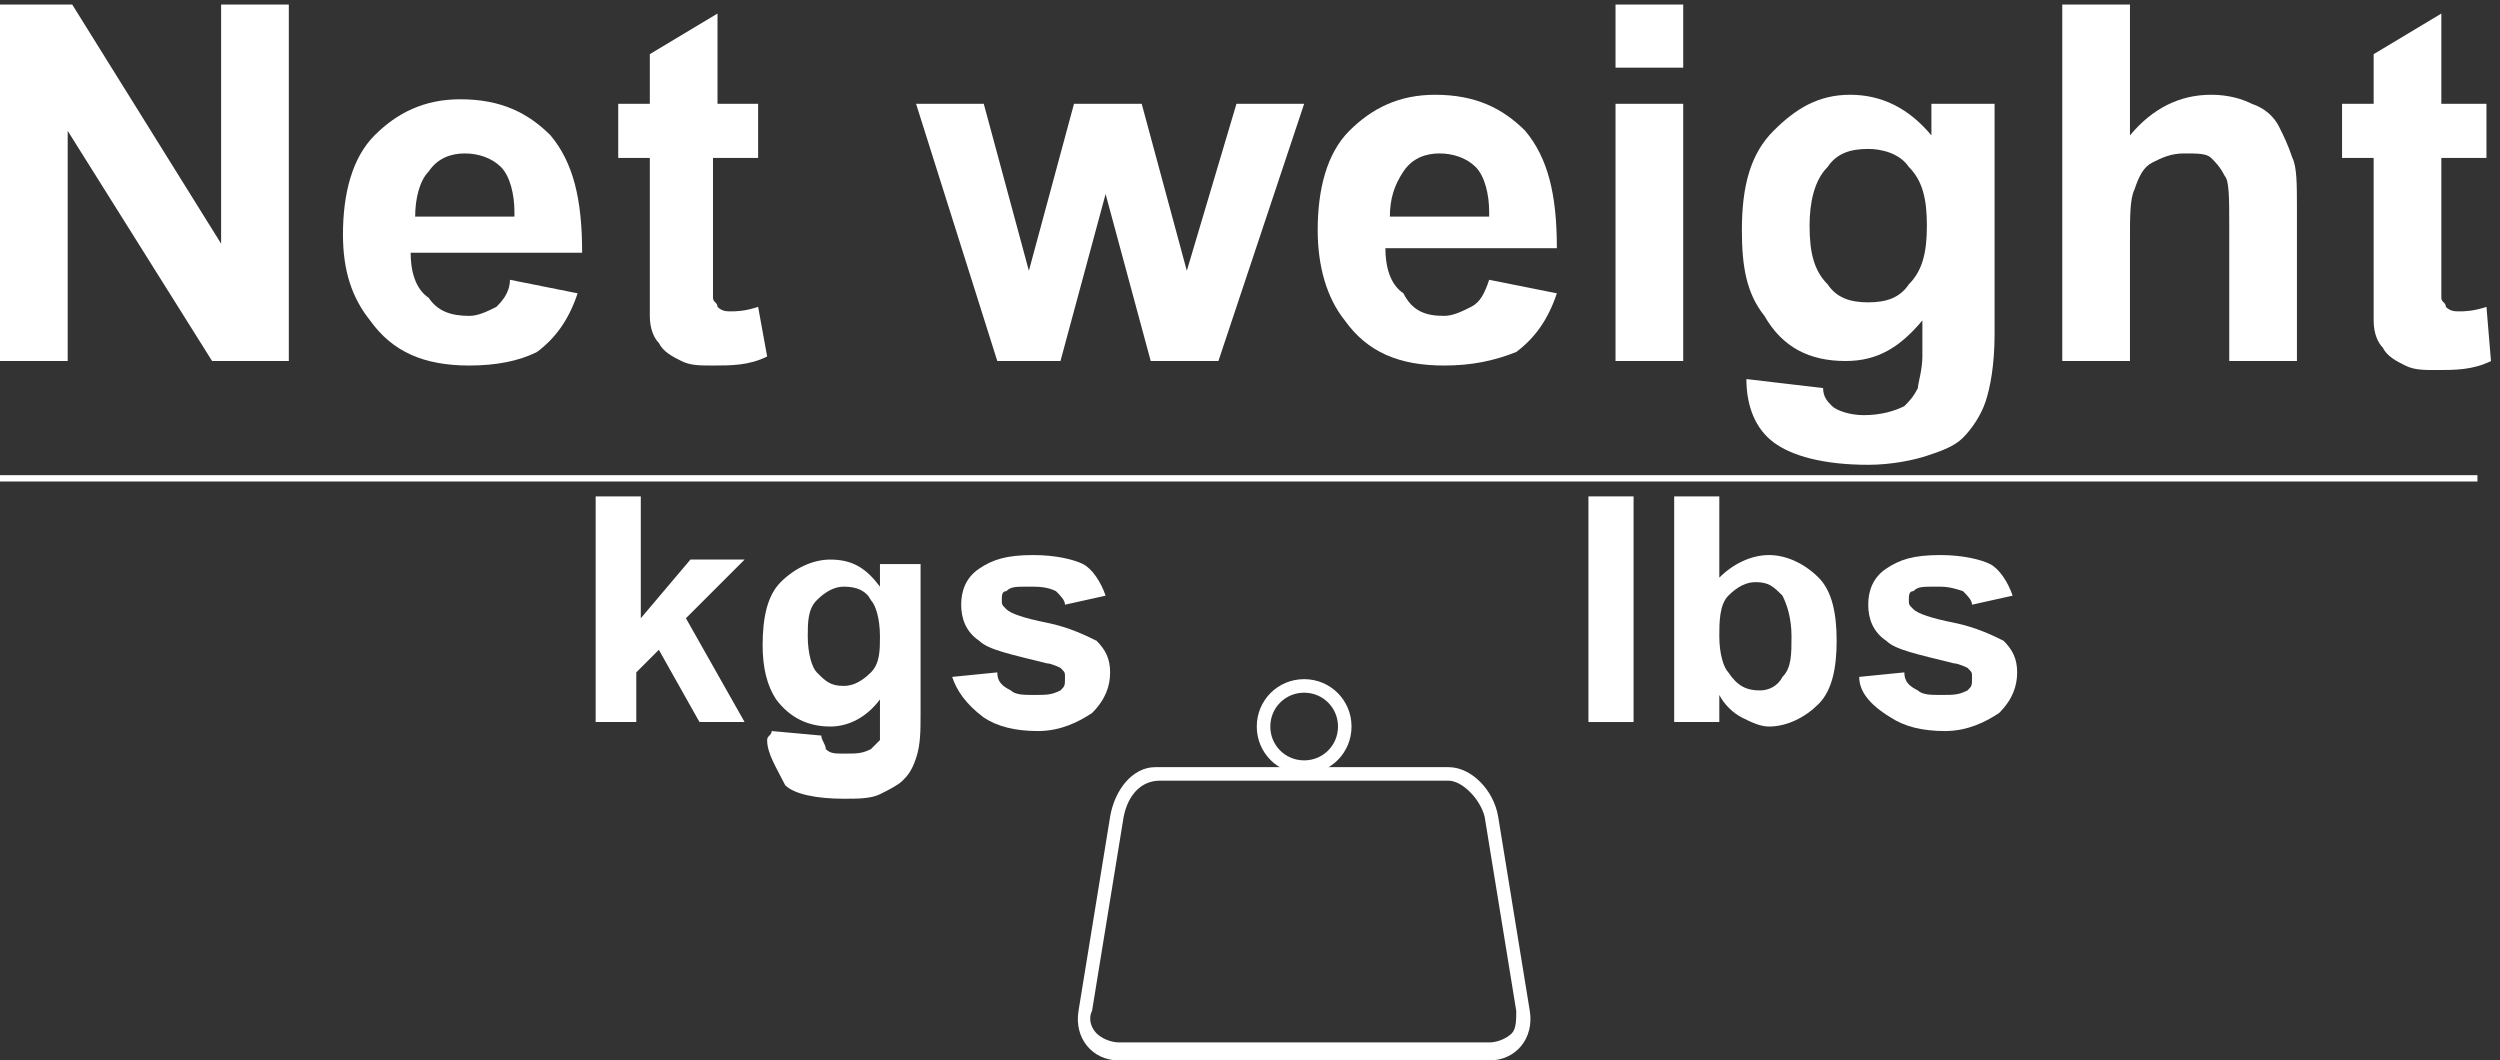 <?xml version="1.0" encoding="utf-8"?>
<!-- Generator: Adobe Illustrator 26.3.1, SVG Export Plug-In . SVG Version: 6.00 Build 0)  -->
<svg version="1.1" id="web_type" xmlns="http://www.w3.org/2000/svg" xmlns:xlink="http://www.w3.org/1999/xlink" x="0px" y="0px"
	 viewBox="0 0 55.4 23.5" style="enable-background:new 0 0 55.4 23.5;" xml:space="preserve">
<rect x="0" y="0" width="55.4" height="23.5" fill="#333333" stroke="none"/>
<style type="text/css">
	.st0{enable-background:new    ;}
	.st1{fill:#FFFFFF;}
	.st2{fill:none;stroke:#FFFFFF;stroke-width:0.3;stroke-miterlimit:10;}
	.st3{fill:none;stroke:#FFFFFF;stroke-width:0.14;stroke-miterlimit:10;}
</style>
<g class="st0">
	<path class="st1" d="M0,8V0.1h1.6l3.3,5.3V0.1h1.5V8H4.7L1.5,2.9V8H0z"/>
	<path class="st1" d="M11.3,6.2l1.5,0.3c-0.2,0.6-0.5,1-0.9,1.3C11.5,8,11,8.1,10.4,8.1c-1,0-1.7-0.3-2.2-1C7.8,6.6,7.6,6,7.6,5.2
		c0-0.9,0.2-1.7,0.7-2.2s1.1-0.8,1.9-0.8c0.9,0,1.5,0.3,2,0.8c0.5,0.6,0.7,1.4,0.7,2.6H9.1c0,0.4,0.1,0.8,0.4,1C9.7,6.9,10,7,10.4,7
		c0.2,0,0.4-0.1,0.6-0.2C11.1,6.7,11.3,6.5,11.3,6.2z M11.4,4.7c0-0.4-0.1-0.8-0.3-1s-0.5-0.3-0.8-0.3S9.7,3.5,9.5,3.8
		C9.3,4,9.2,4.4,9.2,4.8h2.2V4.7z"/>
	<path class="st1" d="M16.8,2.3v1.2h-1v2.3c0,0.5,0,0.7,0,0.8c0,0.1,0.1,0.1,0.1,0.2c0.1,0.1,0.2,0.1,0.3,0.1c0.1,0,0.3,0,0.6-0.1
		L17,7.9c-0.4,0.2-0.8,0.2-1.2,0.2c-0.3,0-0.5,0-0.7-0.1c-0.2-0.1-0.4-0.2-0.5-0.4c-0.1-0.1-0.2-0.3-0.2-0.6c0-0.2,0-0.5,0-1.1V3.5
		h-0.7V2.3h0.7V1.2l1.5-0.9v2C15.9,2.3,16.8,2.3,16.8,2.3z"/>
	<path class="st1" d="M22.1,8l-1.8-5.7h1.5l1,3.7l1-3.7h1.5l1,3.7l1.1-3.7h1.5L27,8h-1.5l-1-3.7l-1,3.7H22.1z"/>
	<path class="st1" d="M33,6.2l1.5,0.3c-0.2,0.6-0.5,1-0.9,1.3c-0.5,0.2-1,0.3-1.6,0.3c-1,0-1.7-0.3-2.2-1c-0.4-0.5-0.6-1.2-0.6-2
		c0-0.9,0.2-1.7,0.7-2.2s1.1-0.8,1.9-0.8c0.9,0,1.5,0.3,2,0.8c0.5,0.6,0.7,1.4,0.7,2.6h-3.8c0,0.4,0.1,0.8,0.4,1
		C31.3,6.9,31.6,7,32,7c0.2,0,0.4-0.1,0.6-0.2S32.9,6.5,33,6.2z M33,4.7c0-0.4-0.1-0.8-0.3-1s-0.5-0.3-0.8-0.3s-0.6,0.1-0.8,0.4
		s-0.3,0.6-0.3,1H33V4.7z"/>
	<path class="st1" d="M35.8,1.5V0.1h1.5v1.4H35.8z M35.8,8V2.3h1.5V8H35.8z"/>
	<path class="st1" d="M38.7,8.4l1.7,0.2c0,0.2,0.1,0.3,0.2,0.4c0.1,0.1,0.4,0.2,0.7,0.2c0.4,0,0.7-0.1,0.9-0.2
		c0.1-0.1,0.2-0.2,0.3-0.4c0-0.1,0.1-0.4,0.1-0.7V7.1c-0.5,0.6-1,0.9-1.7,0.9c-0.8,0-1.4-0.3-1.8-1c-0.4-0.5-0.5-1.1-0.5-1.9
		c0-1,0.2-1.7,0.7-2.2s1-0.8,1.7-0.8s1.3,0.3,1.8,0.9V2.3h1.4v5.1c0,0.7-0.1,1.2-0.2,1.5c-0.1,0.3-0.3,0.6-0.5,0.8S43,10,42.7,10.1
		s-0.8,0.2-1.3,0.2c-1,0-1.7-0.2-2.1-0.5C38.9,9.5,38.7,9,38.7,8.4C38.7,8.5,38.7,8.5,38.7,8.4z M40.1,5c0,0.6,0.1,1,0.4,1.3
		c0.2,0.3,0.5,0.4,0.9,0.4s0.7-0.1,0.9-0.4C42.6,6,42.7,5.6,42.7,5s-0.1-1-0.4-1.3c-0.2-0.3-0.6-0.4-0.9-0.4c-0.4,0-0.7,0.1-0.9,0.4
		C40.2,4,40.1,4.5,40.1,5z"/>
	<path class="st1" d="M47.2,0.1V3c0.5-0.6,1.1-0.9,1.8-0.9c0.4,0,0.7,0.1,0.9,0.2c0.3,0.1,0.5,0.3,0.6,0.5s0.2,0.4,0.3,0.7
		c0.1,0.2,0.1,0.6,0.1,1.1V8h-1.5V5c0-0.6,0-1-0.1-1.1c-0.1-0.2-0.2-0.3-0.3-0.4c-0.1-0.1-0.3-0.1-0.6-0.1s-0.5,0.1-0.7,0.2
		s-0.3,0.3-0.4,0.6c-0.1,0.2-0.1,0.6-0.1,1.1V8h-1.5V0.1H47.2z"/>
	<path class="st1" d="M55.1,2.3v1.2h-1v2.3c0,0.5,0,0.7,0,0.8c0,0.1,0.1,0.1,0.1,0.2c0.1,0.1,0.2,0.1,0.3,0.1s0.3,0,0.6-0.1L55.2,8
		c-0.4,0.2-0.8,0.2-1.2,0.2c-0.3,0-0.5,0-0.7-0.1c-0.2-0.1-0.4-0.2-0.5-0.4c-0.1-0.1-0.2-0.3-0.2-0.6c0-0.2,0-0.5,0-1.1V3.5h-0.7
		V2.3h0.7V1.2l1.5-0.9v2C54.1,2.3,55.1,2.3,55.1,2.3z"/>
</g>
<g class="st0">
	<path class="st1" d="M13.2,16v-5h1v2.7l1.1-1.3h1.2l-1.3,1.3l1.3,2.3h-1l-0.9-1.6l-0.5,0.5V16H13.2z"/>
	<path class="st1" d="M17.1,16.2l1.1,0.1c0,0.1,0.1,0.2,0.1,0.3c0.1,0.1,0.2,0.1,0.4,0.1c0.3,0,0.4,0,0.6-0.1
		c0.1-0.1,0.1-0.1,0.2-0.2c0-0.1,0-0.2,0-0.4v-0.5c-0.3,0.4-0.7,0.6-1.1,0.6c-0.5,0-0.9-0.2-1.2-0.6c-0.2-0.3-0.3-0.7-0.3-1.2
		c0-0.6,0.1-1.1,0.4-1.4c0.3-0.3,0.7-0.5,1.1-0.5c0.5,0,0.8,0.2,1.1,0.6v-0.5h0.9v3.3c0,0.4,0,0.7-0.1,1s-0.2,0.4-0.3,0.5
		s-0.3,0.2-0.5,0.3s-0.5,0.1-0.8,0.1c-0.6,0-1.1-0.1-1.3-0.3c-0.2-0.4-0.4-0.7-0.4-1C17,16.3,17.1,16.3,17.1,16.2z M17.9,14.1
		c0,0.4,0.1,0.7,0.2,0.8c0.2,0.2,0.3,0.3,0.6,0.3c0.2,0,0.4-0.1,0.6-0.3s0.2-0.5,0.2-0.8c0-0.4-0.1-0.7-0.2-0.8
		C19.2,13.1,19,13,18.7,13c-0.2,0-0.4,0.1-0.6,0.3S17.9,13.8,17.9,14.1z"/>
	<path class="st1" d="M21.1,15l1-0.1c0,0.2,0.1,0.3,0.3,0.4c0.1,0.1,0.3,0.1,0.5,0.1c0.3,0,0.4,0,0.6-0.1c0.1-0.1,0.1-0.1,0.1-0.3
		c0-0.1,0-0.1-0.1-0.2c0,0-0.2-0.1-0.3-0.1c-0.8-0.2-1.3-0.3-1.5-0.5c-0.3-0.2-0.4-0.5-0.4-0.8s0.1-0.6,0.4-0.8s0.6-0.3,1.2-0.3
		c0.5,0,0.9,0.1,1.1,0.2s0.4,0.4,0.5,0.7l-0.9,0.2c0-0.1-0.1-0.2-0.2-0.3C23.2,13,23,13,22.8,13c-0.3,0-0.4,0-0.5,0.1
		c-0.1,0-0.1,0.1-0.1,0.2c0,0.1,0,0.1,0.1,0.2c0.1,0.1,0.4,0.2,0.9,0.3s0.9,0.3,1.1,0.4c0.2,0.2,0.3,0.4,0.3,0.7s-0.1,0.6-0.4,0.9
		c-0.3,0.2-0.7,0.4-1.2,0.4s-0.9-0.1-1.2-0.3C21.4,15.6,21.2,15.3,21.1,15z"/>
	<path class="st1" d="M35.2,16v-5h1v5H35.2z"/>
	<path class="st1" d="M37.1,16v-5h1v1.8c0.3-0.3,0.7-0.5,1.1-0.5c0.4,0,0.8,0.2,1.1,0.5s0.4,0.8,0.4,1.4c0,0.6-0.1,1.1-0.4,1.4
		c-0.3,0.3-0.7,0.5-1.1,0.5c-0.2,0-0.4-0.1-0.6-0.2c-0.2-0.1-0.4-0.3-0.5-0.5V16H37.1z M38.1,14.1c0,0.4,0.1,0.7,0.2,0.8
		c0.2,0.3,0.4,0.4,0.7,0.4c0.2,0,0.4-0.1,0.5-0.3c0.2-0.2,0.2-0.5,0.2-0.9s-0.1-0.7-0.2-0.9c-0.2-0.2-0.3-0.3-0.6-0.3
		c-0.2,0-0.4,0.1-0.6,0.3S38.1,13.8,38.1,14.1z"/>
	<path class="st1" d="M41.2,15l1-0.1c0,0.2,0.1,0.3,0.3,0.4c0.1,0.1,0.3,0.1,0.5,0.1c0.3,0,0.4,0,0.6-0.1c0.1-0.1,0.1-0.1,0.1-0.3
		c0-0.1,0-0.1-0.1-0.2c0,0-0.2-0.1-0.3-0.1c-0.8-0.2-1.3-0.3-1.5-0.5c-0.3-0.2-0.4-0.5-0.4-0.8s0.1-0.6,0.4-0.8s0.6-0.3,1.2-0.3
		c0.5,0,0.9,0.1,1.1,0.2s0.4,0.4,0.5,0.7l-0.9,0.2c0-0.1-0.1-0.2-0.2-0.3C43.2,13,43.1,13,42.9,13c-0.3,0-0.4,0-0.5,0.1
		c-0.1,0-0.1,0.1-0.1,0.2c0,0.1,0,0.1,0.1,0.2c0.1,0.1,0.4,0.2,0.9,0.3s0.9,0.3,1.1,0.4c0.2,0.2,0.3,0.4,0.3,0.7s-0.1,0.6-0.4,0.9
		c-0.3,0.2-0.7,0.4-1.2,0.4s-0.9-0.1-1.2-0.3C41.4,15.6,41.2,15.3,41.2,15z"/>
</g>
<g>
	<path class="st1" d="M32.1,17.3c0.3,0,0.7,0.4,0.8,0.8l0.7,4.3c0,0.2,0,0.4-0.1,0.5s-0.3,0.2-0.5,0.2h-8.2c-0.2,0-0.4-0.1-0.5-0.2
		s-0.2-0.3-0.1-0.5l0.7-4.3c0.1-0.5,0.4-0.8,0.8-0.8H32.1 M32.1,17h-6.5c-0.5,0-0.9,0.5-1,1.1l-0.7,4.3c-0.1,0.6,0.3,1.1,0.9,1.1H33
		c0.6,0,1-0.5,0.9-1.1l-0.7-4.3C33.1,17.5,32.6,17,32.1,17L32.1,17z"/>
	<path class="st2" d="M28.9,15.2c0.5,0,0.9,0.4,0.9,0.9c0,0.5-0.4,0.9-0.9,0.9S28,16.6,28,16.1S28.4,15.2,28.9,15.2z"/>
</g>
<line class="st3" x1="-0.5" y1="10.6" x2="54.9" y2="10.6"/>
</svg>
